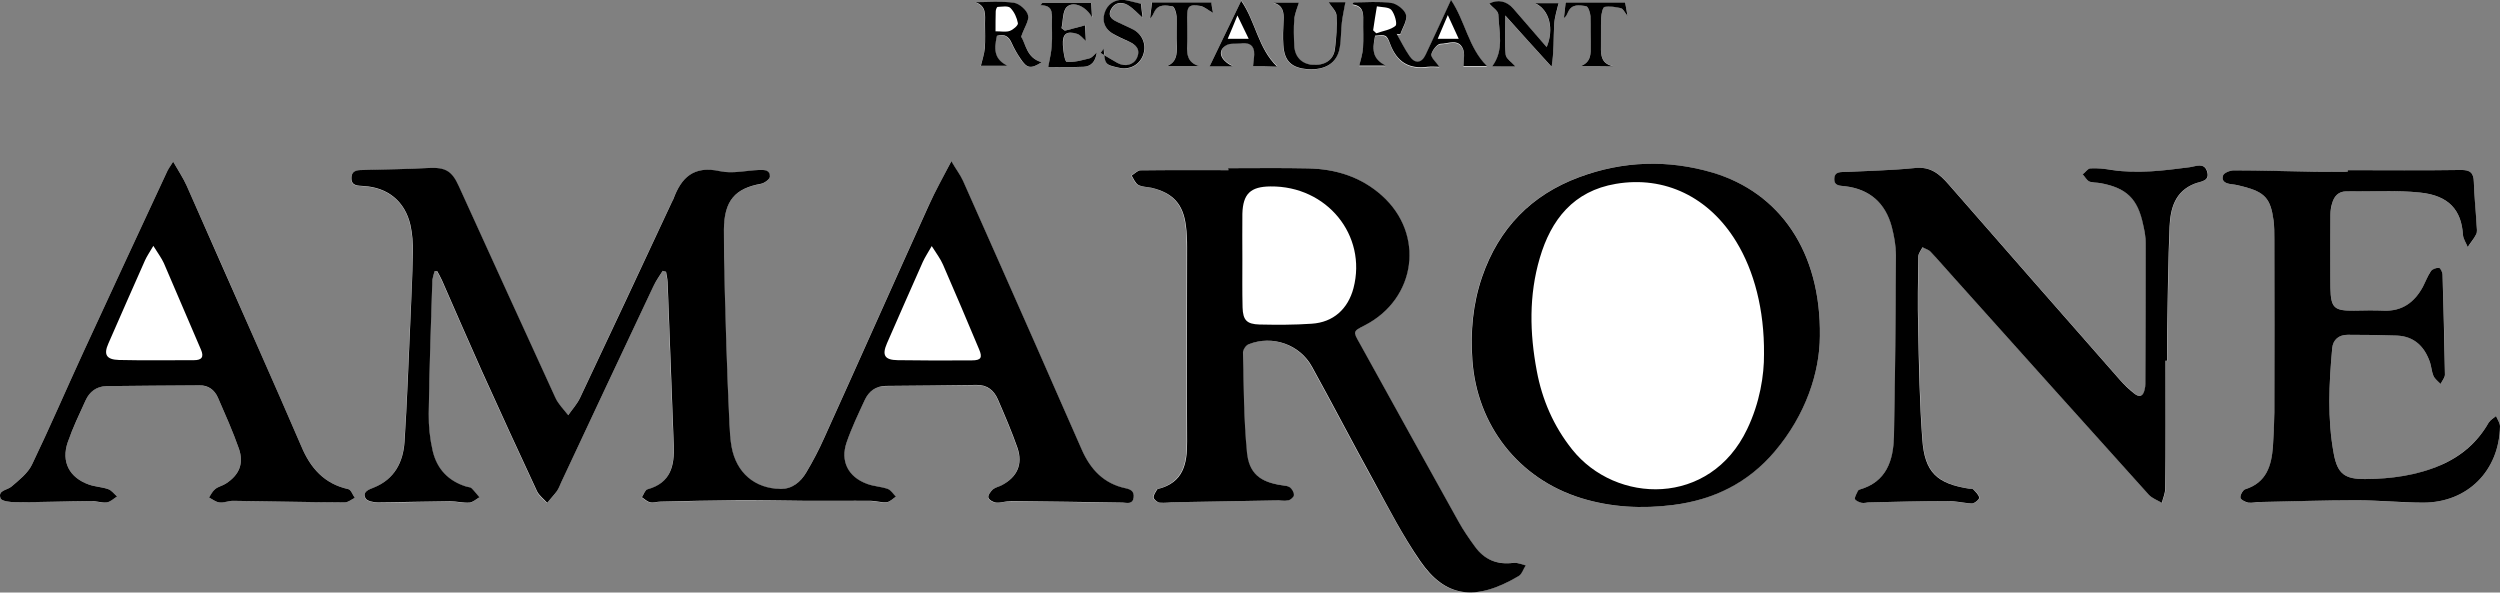 <?xml version="1.0" encoding="utf-8"?>
<!-- Generator: Adobe Illustrator 26.5.0, SVG Export Plug-In . SVG Version: 6.00 Build 0)  -->
<svg version="1.1" id="Слой_1" xmlns="http://www.w3.org/2000/svg" xmlns:xlink="http://www.w3.org/1999/xlink" x="0px" y="0px"
	 viewBox="0 0 1261.9 299.1" style="enable-background:new 0 0 1261.9 299.1;" xml:space="preserve">
<rect x="0" y="0" width="1261.9" height="299.1" fill="#808080" stroke="none"/>
<style type="text/css">
	.st0{fill:#FFFFFF;}
</style>
<g>
	<path class="st0" d="M334.5,136.7c0.5,0.2,1.1,0.4,1.6,0.6c0.3,1.8,0.7,3.6,0.8,5.3c1,27.5,2,55,3.1,82.4
		c0.4,10.3-1.6,19-13.3,22.1c-1.2,0.3-1.9,2.6-2.8,4c1.4,0.9,2.6,2.2,4.1,2.5c1.7,0.3,3.6-0.3,5.4-0.3c12.6-0.3,25.3-0.6,37.9-0.7
		c12-0.1,23.9,0.3,35.9,0.3c10.8,0.1,21.6-0.1,32.4,0c2.6,0,5.3,1,7.9,0.7c1.6-0.2,3-1.8,4.6-2.8c-1.4-1.3-2.5-3.3-4.1-3.9
		c-3.4-1.2-7.2-1.4-10.6-2.6c-9.3-3.5-13.4-11.4-10.2-20.8c2.5-7.4,5.9-14.4,9.2-21.5c2-4.4,5.4-7.1,10.5-7.1
		c15.3-0.2,30.6-0.3,45.9-0.5c5.4-0.1,8.9,2.7,10.8,7.3c3.5,8.1,7,16.2,9.9,24.5c2.8,8.2-0.2,14.6-7.9,18.8c-1.5,0.8-3.3,1-4.5,2.1
		c-1.2,1-2.6,3-2.3,4.2c0.3,1.1,2.5,2.4,4,2.5c2.4,0.2,4.9-0.9,7.4-0.8c18.8,0.2,37.6,0.5,56.4,0.8c2.3,0,5,0.9,5.5-2.5
		c0.5-2.9-1.1-4.1-3.9-4.7c-11.1-2.3-17.9-9.5-22.3-19.6c-7.6-17.4-15.2-34.8-22.9-52.1c-12.3-27.9-24.6-55.7-37-83.5
		c-1.4-3.1-3.4-5.8-5.9-9.9c-4.2,8.3-8.1,15.1-11.3,22.1c-17.7,39.1-35.1,78.3-52.8,117.4c-2.7,6.1-5.8,12-9.2,17.7
		c-2.8,4.7-7.1,8.3-12.9,8.2c-13.1-0.2-22.3-8.2-24.7-21.1c-0.7-3.7-1-7.6-1.1-11.4c-0.6-13.6-1.2-27.3-1.6-41
		c-0.6-19.1-1.4-38.3-1.2-57.5c0.1-14.6,5.9-20.8,18.6-23c1.8-0.3,4.5-2.3,4.6-3.6c0.2-3.3-2.8-3.5-5.4-3.4
		c-6.7,0.3-13.6,2-19.9,0.6c-13-3-19.3,3.2-23.4,14.1c-0.2,0.6-0.6,1.2-0.9,1.8c-15.4,32.8-30.7,65.7-46.2,98.5
		c-1.5,3.2-4,5.9-6,8.8c-2.2-3-4.9-5.6-6.5-8.9c-16.4-35.5-32.5-71.1-48.7-106.7c-3.6-7.8-7-9.6-15.2-9.2c-10.8,0.5-21.5,0.7-32.3,1
		c-3,0.1-6.5-0.3-6.7,4c-0.1,4.1,3.2,3.9,6.1,4.1c12.3,0.7,21.1,7.8,23.7,19.8c1,4.5,1.3,9.2,1.2,13.9c-0.2,11.8-0.7,23.6-1.3,35.5
		c-0.9,20-1.6,40-2.9,59.9c-0.7,10.4-5.2,18.9-15.5,23.1c-2.4,1-5.8,2-4.2,5.4c0.7,1.4,4.1,2.1,6.2,2.1c12.1,0,24.2-0.5,36.3-0.6
		c3.3,0,6.7,0.9,9.9,0.7c1.8-0.1,3.4-1.8,5.1-2.7c-1.3-1.5-2.4-3.2-3.9-4.5c-0.7-0.6-1.9-0.6-2.8-0.9c-9-2.8-14.9-9-16.9-18
		c-1.4-6.1-2.1-12.5-2-18.8c0.3-22.2,1.1-44.3,1.8-66.5c0.1-1.8,0.7-3.5,1.1-5.3c0.5,0,0.9-0.1,1.4-0.1c0.8,1.5,1.7,3,2.4,4.6
		c6.7,15.2,13.3,30.5,20.1,45.7c9.2,20.3,18.5,40.6,27.9,60.8c1,2.2,3.3,3.9,5.1,5.8c1.7-2,3.5-3.8,4.9-5.9c1-1.3,1.5-3,2.2-4.5
		c15.5-33,31-66,46.5-98.9C331.1,141.7,333,139.3,334.5,136.7z M619.9,84.9c0,0.3,0,0.7,0,1c-14.8,0-29.6-0.1-44.4,0.1
		c-1.5,0-3,1.7-4.5,2.6c1.1,1.6,1.8,3.9,3.3,4.7c1.9,1.1,4.5,1,6.8,1.5c10.8,2.6,15.9,8.2,17.3,19.1c0.5,3.6,0.6,7.3,0.6,11
		c0,32.7-0.2,65.3,0,98c0.1,11.3-2,20.6-14.6,23.9c-0.2,0-0.4,0.1-0.5,0.2c-0.7,1.4-1.9,2.8-1.8,4.1c0.1,1,1.8,2.4,3,2.6
		c2.6,0.3,5.3-0.1,8-0.2c16.8-0.3,33.6-0.6,50.4-0.9c2.2,0,4.4,0.4,6.5,0c1.2-0.2,2.9-1.7,2.9-2.6c0.1-1.3-0.9-3.1-2-4
		c-1.1-0.8-2.8-0.9-4.3-1.1c-10.7-1.6-16.4-5.9-17.4-16.7c-1.5-16.7-1.5-33.5-2-50.3c0-1.4,1.5-3.5,2.8-4.1c12-4.8,25.9,0,32.1,11.4
		c10.6,19.2,20.7,38.7,31.3,57.9c7.5,13.5,14.6,27.4,23.3,40.1c12.4,18,27.3,20.8,49.6,7.6c1.7-1,2.4-3.6,3.6-5.4
		c-2-0.5-4.2-1.6-6.1-1.3c-8.2,1-14.8-1.6-19.6-8.3c-2.9-4.1-5.7-8.2-8.2-12.5c-16.7-30-33.2-60-49.9-90c-3.4-6-3.4-6,2.6-9.1
		c26.1-13.4,30.4-46,8.6-65.5c-10.5-9.4-23.2-13.4-37.1-13.7C646.9,84.7,633.4,84.9,619.9,84.9z M1093,182.1c0.3,0,0.6,0,1,0
		c0-5.2-0.1-10.3,0-15.5c0.3-17.3,0.5-34.7,1.2-52c0.4-9.3,2.7-18,12.7-21.9c3.1-1.2,7.9-1.2,6.2-6.3c-1.5-4.5-5.7-2.4-8.7-2
		c-13.1,1.7-26.1,3.5-39.3,1.4c-3.6-0.6-7.3-0.9-10.9-0.8c-1.3,0.1-2.6,1.9-3.8,3c1.1,1.3,1.9,3,3.3,3.6c1.6,0.8,3.6,0.5,5.4,0.8
		c13.4,2.4,19.2,7.9,21.8,21.1c0.6,3.1,1.3,6.3,1.3,9.4c0,23.6-0.1,47.3-0.2,70.9c0,0.8-0.1,1.7-0.3,2.5c-0.7,3.5-2.5,4.7-5.5,2.2
		c-2.5-2.2-5-4.4-7.2-6.9c-28.8-32.8-57.6-65.6-86.3-98.5c-4.6-5.3-9-9.1-16.9-8.3c-11.6,1.2-23.2,1.4-34.9,2
		c-2.6,0.1-5.8-0.4-5.9,3.5c-0.1,3.7,2.9,3.4,5.4,3.7c12.5,1.6,20.4,8.5,23.6,20.5c1.2,4.6,2.1,9.5,2.1,14.3
		c-0.1,30.5-0.4,61-1,91.5c-0.3,12.1-3.8,22.8-17.3,26.8c-0.3,0.1-0.7,0.2-0.8,0.5c-0.7,1.4-1.8,2.9-1.6,4.2c0.1,0.8,2.1,1.7,3.3,2
		c1.2,0.3,2.6-0.1,4-0.2c13.1-0.3,26.2-0.7,39.4-0.7c4.1,0,8.3,1.2,12.4,1.2c1.3,0,3.7-2,3.6-2.9c-0.1-1.5-1.8-2.9-3-4.2
		c-0.3-0.4-1.3-0.2-1.9-0.3c-16.5-2.7-22.6-8.4-23.8-24.9c-1.4-18.7-1.6-37.6-2.1-56.4c-0.3-12-0.1-24,0.1-36c0-1.6,1.4-3.1,2.1-4.6
		c1.4,0.7,3.1,1.2,4.1,2.3c4,4.2,7.8,8.6,11.7,13c32.8,36.6,65.6,73.2,98.5,109.7c1.6,1.8,4.3,2.7,6.5,4c0.6-2.4,1.7-4.8,1.7-7.2
		C1093,225,1093,203.5,1093,182.1z M918.6,169.7c0.6-42.8-20.2-72.5-54.3-82.6c-22.5-6.6-45.1-5.9-67.2,2.3
		c-24.3,9-40.6,25.8-49.1,50.4c-4.7,13.6-5.9,27.6-4.9,41.9c2.3,33,23.3,59.9,54.8,69.7c15.2,4.7,30.7,5.5,46.5,3.5
		c20.5-2.6,37.8-11.2,51.3-27C911.4,209.4,918.5,187.9,918.6,169.7z M1185,85.9c0,0.3,0,0.5,0,0.8c-5.3,0-10.7,0.1-16,0
		c-13.8-0.2-27.7-0.6-41.5-0.7c-1.9,0-4.9,1.3-5.4,2.6c-1,3.1,1.6,4.1,4.4,4.4c2,0.2,3.9,0.7,5.9,1.2c10.7,2.7,13.7,6,15.2,17
		c0.4,3.1,0.4,6.3,0.4,9.5c0,29.2,0,58.3,0,87.5c0,5.7-0.3,11.3-0.7,17c-0.6,9.8-3.2,18.4-14.1,21.8c-1.2,0.4-2.5,2.9-2.3,4.2
		c0.2,1,2.4,2.3,3.9,2.5c1.9,0.4,4-0.2,6-0.3c16.1-0.4,32.3-0.9,48.4-0.9c11.3,0,22.6,1.3,34,1.2c22.3,0,38.3-16.1,38.7-38.5
		c0-1.7-1.3-3.5-2-5.2c-1.3,1.1-2.9,1.9-3.7,3.3c-5.7,9.9-13.9,16.9-24.3,21.5c-12.1,5.3-25,6.9-38,7c-10.2,0.1-14-2.5-15.9-12.7
		c-3.3-17.7-2.4-35.5-0.8-53.3c0.4-4.5,3.4-6.8,7.8-6.8c8.3,0,16.7,0.1,25,0.4c8.8,0.3,13.9,5.7,16.6,13.6c0.7,2.2,0.8,4.7,1.7,6.7
		c0.7,1.6,2.4,2.7,3.6,4.1c0.8-1.6,2.2-3.1,2.2-4.7c-0.2-16.8-0.7-33.6-1.2-50.4c0-1.2-1.1-3.4-1.8-3.5c-1.4-0.1-3.4,0.7-4.1,1.7
		c-1.7,2.4-2.6,5.4-4.1,8c-4.2,7.8-10.4,12.3-19.7,11.9c-5-0.2-10,0-15,0c-9.9,0.1-11.7-1.4-11.9-11.4c-0.3-12.3-0.1-24.7,0-37
		c0-2,0.4-4,0.9-5.9c1-3.5,3.2-5.9,7.1-5.9c12.5,0,25-0.7,37.3,0.6c14.4,1.5,20.8,8.9,21.6,21.2c0.1,2.1,1.6,4.2,2.4,6.3
		c1.5-2.1,3.2-4.2,4.3-6.5c0.6-1.2,0.3-3,0.2-4.4c-0.5-7.3-1.2-14.6-1.4-21.9c-0.1-4.7-1.9-6.2-6.7-6.1
		C1223,86.1,1204,85.9,1185,85.9z M87.4,81.6c-1.7,2.8-2.6,4-3.2,5.3c-14.1,30.3-28.2,60.6-42.2,91c-8.7,18.9-16.9,38-25.9,56.7
		c-2.1,4.3-6.6,7.7-10.3,11c-2.2,1.9-7.1,1.8-5.5,6c0.6,1.4,5,1.9,7.7,1.9c12.6-0.1,25.2-0.5,37.9-0.6c2.6,0,5.3,1.1,7.9,0.7
		c1.9-0.2,3.5-2,5.3-3c-1.5-1.3-2.8-3-4.5-3.7c-3.1-1.1-6.6-1.2-9.7-2.3c-9.9-3.5-14.1-11.5-10.7-21.4c2.5-7.2,5.9-14.1,9-21.1
		c2-4.4,5.4-7.2,10.5-7.2c15.6-0.2,31.3-0.3,46.9-0.4c4.5,0,7.7,2.3,9.4,6.2c3.7,8.5,7.5,17,10.6,25.8c2.6,7.4,0.1,13.3-6.6,17.6
		c-1.7,1.1-3.8,1.5-5.3,2.7c-1.3,1.1-2.1,2.8-3.2,4.3c1.7,0.9,3.4,2.3,5.2,2.5c2.2,0.2,4.6-0.8,6.9-0.8c18.8,0.2,37.6,0.6,56.4,0.8
		c1.7,0,3.4-1.5,5.1-2.3c-1.1-1.5-1.9-4.1-3.3-4.4c-12.2-2.7-19-10.7-23.7-21.6c-7.2-16.8-14.6-33.5-22-50.3
		c-11.9-27.1-23.8-54.2-35.9-81.3C92.5,89.8,90.1,86.3,87.4,81.6z M683.2,1.2c-0.3,0.4-0.5,0.9-0.8,1.3c5.5,0.6,5.8,4,5.7,8
		c-0.2,4.7,0.2,9.3-0.1,14c-0.2,3-1.3,5.9-1.9,8.9c3.5,0,7.9,0,13.2,0c-5.9-3.1-7-6.8-5.2-15.1c5.2-0.5,5.7-0.7,7.6,4.2
		c3.4,9,9.4,12.8,18.9,11.5c2.1-0.3,4.2,0,5.9,0c-1.7-2.6-4.3-4.7-4-6.3c0.3-2.1,2.9-5.3,4.6-5.3c3.9,0,9.2-2.9,11.4,2.7
		c1,2.4,0.2,5.5,0.2,8.5c3.2,0,7.6,0,11.8,0c-9.3-9.2-10.7-22.5-18.1-33.3c-4.4,9.5-8.5,18.6-12.8,27.6c-2.1,4.4-5.5,4.7-8.2,0.6
		c-2.4-3.6-4.3-7.4-6.4-11.1c0.6,0.1,1.2,0.1,1.8,0.2c1.1-3.3,3.6-6.9,2.9-9.8c-0.6-2.6-4.6-5.6-7.4-6
		C696.1,0.5,689.6,1.2,683.2,1.2z M525.8,31.4c-7.7-2.1-8-9.7-10.5-12.7c1.7-4.7,4.2-8.2,3.5-10.9c-0.6-2.6-4.4-5.9-7.1-6.3
		c-6.4-0.9-13-0.3-19.5-0.3c5.8,1.9,4.9,6.6,4.9,10.8c0,4.2,0.3,8.3-0.1,12.5c-0.2,3-1.3,5.9-2,8.8c3.6,0,7.9,0,13.3,0
		c-5.9-3.1-7-6.8-5.2-15.1c3.7-1.2,5.9,0.2,7.5,3.7c1.2,2.7,2.8,5.3,4.4,7.8C518.4,34.7,520.3,34.9,525.8,31.4z M765,33.6
		c-2-2.3-4.8-4-5-5.9c-0.6-6.1-0.2-12.4-0.2-19.8c8.2,9.1,15.8,17.5,23.4,25.9c1.1-7.4,0.9-14.5,1.3-21.5c0.2-3.6,1.5-7.2,2.2-10.6
		c-2.7,0-6.6,0-11.9,0c7.4,3.3,9.6,13.1,5.9,22.2c-5.7-6.6-11.3-13-16.8-19.4c-3.4-4-7.9-4.8-12.2-2.6c1.6,1.8,4.6,3.6,4.6,5.5
		c0.3,8.8,3.2,18-3.2,26.3C757.2,33.6,761,33.6,765,33.6z M553.6,26.4c-1.7,1.5-2.6,2.8-3.7,3.1c-3.8,0.9-7.7,2.1-11.4,1.7
		c-1-0.1-1.8-5.5-1.9-8.5c-0.2-5.6,1.9-7.3,7.2-5.6c1.6,0.5,2.8,2.3,4.4,3.6c-0.1-3-0.3-5.9-0.4-7.9c-3.5,0.9-6.8,1.8-10.2,2.7
		c-0.6-0.4-1.1-0.8-1.7-1.3c0.8-3.7,0.5-8.8,2.8-10.8c3.5-3,9.8,0.1,12.6,5.3c-0.2-3.1-0.3-5.3-0.4-7.2c-8.6,0-16.6,0-24.7,0
		c-0.3,0.4-0.6,0.8-0.9,1.2c6-0.1,5.9,3.5,5.8,7.2c-0.1,4.3,0.2,8.7-0.1,13c-0.3,3.5-1.2,7-1.8,10.9c5.4,0,11.6,0.3,17.9-0.1
		C550.6,33.5,553.1,31.3,553.6,26.4z M632.5,33.4c3.4,0,7.8,0,12.2,0c-9.6-9.2-10.9-22.6-18.1-33.2c-5.4,11.3-10.7,22.2-15.9,33
		c3,0,6.7,0,11.5,0c-6.4-3.1-7.5-7.8-3.2-10.5c1.9-1.2,4.8-0.7,7.2-1c3.2-0.4,6.3,0.1,6.9,3.9C633.4,28.1,632.8,30.5,632.5,33.4z
		 M670.6,1.1c1.4,2.3,3.8,4.4,3.9,6.6c0.3,5.8,0.1,11.6-0.8,17.3c-0.8,5.6-5.4,8.3-11.5,7.8c-5.3-0.5-8.7-3.9-9-9.5
		c-0.2-4.5-0.4-9,0-13.4c0.3-2.9,1.5-5.7,2.3-8.4c-3.5,0-8.1,0-12.7,0c5,1.4,5.2,4.9,5,8.9c-0.2,4.1-0.4,8.3-0.1,12.5
		c0.5,8,4.1,11.5,12.3,12.1c8.8,0.6,14.8-3.1,16.1-10.6c0.7-4.2,0.6-8.6,1.1-12.9c0.4-3.4,1.2-6.8,1.8-10.3
		C676.7,1.1,673.3,1.1,670.6,1.1z M798.1,33.3c5.3,0,10.6,0,15.9,0c-5.7-1.4-6-5.5-5.9-9.9c0.1-4.8-0.1-9.7,0.1-14.5
		c0.1-1.9,0.8-5.3,1.7-5.5c2.6-0.6,5.5,0,8.2,0.6c1,0.2,1.7,1.9,3.4,3.9c-0.6-3.1-0.9-5-1.2-6.8c-10.2,0-20,0-30,0
		c-0.3,2.8-0.6,5.4-0.9,7.9c1.2-0.9,1.6-2,2.1-3c1.9-4.2,5.8-3.5,9.1-3c1,0.2,2.1,3.2,2.2,5c0.3,5.5,0,11,0.1,16.5
		C803,28.4,802.3,31.6,798.1,33.3z M612.3,6.5c-0.3-1.7-0.7-3.6-1-5.3c-10.3,0-20.1,0-29.9,0c-0.4,2.9-0.7,5.5-1,8.1
		c1.2-0.9,1.6-2.1,2.1-3.2c2-4.2,5.9-3.4,9.2-2.9c1,0.1,2,3.3,2.1,5.1c0.3,5,0,10,0.1,15c0.1,4.1,0,8-4.8,10c5.3,0,10.6,0,15.9,0
		c-5.6-1.7-6.1-5.7-5.9-10.4c0.2-4.7,0-9.3,0-14c0-5.8,0.9-6.8,6.7-5.9C607.9,3.4,609.9,5.1,612.3,6.5z M555.5,26.7
		c0.6-0.7,1.1-1.3,1.7-2c0.6,8,0.6,8,7.7,9.6c5.2,1.2,10.2-1.3,12.1-6.2c1.9-4.9,0.2-10.2-4.5-12.9c-2.4-1.4-5.1-2.4-7.6-3.6
		c-2.8-1.3-5.9-2.8-4.1-6.6c1.7-3.7,5.3-4.2,8.5-2.4c2.9,1.6,5.1,4.4,7.5,6.4c-0.2-2.2-0.5-4.9-0.8-7c-2.6-0.6-4.8-1.1-7-1.7
		c-4.6-1.1-8.9,0.8-10.8,4.9c-2.1,4.5-1,9,3.3,11.7c2.7,1.7,5.6,2.9,8.5,4.2c3.6,1.7,6,3.9,4,8.2c-1.6,3.6-6.1,4.7-9.8,2.6
		C561.2,30.2,558.4,28.4,555.5,26.7z"/>
	<path d="M334.5,136.7c-1.6,2.6-3.4,5-4.7,7.8c-15.6,33-31,65.9-46.5,98.9c-0.7,1.5-1.2,3.1-2.2,4.5c-1.5,2.1-3.3,3.9-4.9,5.9
		c-1.7-1.9-4-3.6-5.1-5.8c-9.4-20.2-18.7-40.4-27.9-60.8c-6.8-15.2-13.4-30.4-20.1-45.7c-0.7-1.6-1.6-3.1-2.4-4.6
		c-0.5,0-0.9,0.1-1.4,0.1c-0.4,1.8-1.1,3.5-1.1,5.3c-0.7,22.2-1.5,44.3-1.8,66.5c-0.1,6.3,0.6,12.7,2,18.8c2.1,9.1,7.9,15.2,16.9,18
		c1,0.3,2.2,0.3,2.8,0.9c1.4,1.4,2.6,3,3.9,4.5c-1.7,1-3.4,2.6-5.1,2.7c-3.3,0.2-6.6-0.7-9.9-0.7c-12.1,0.1-24.2,0.5-36.3,0.6
		c-2.2,0-5.5-0.7-6.2-2.1c-1.7-3.3,1.7-4.4,4.2-5.4c10.4-4.2,14.8-12.8,15.5-23.1c1.3-19.9,2-39.9,2.9-59.9
		c0.5-11.8,1.1-23.6,1.3-35.5c0.1-4.6-0.2-9.4-1.2-13.9c-2.7-12-11.4-19.1-23.7-19.8c-2.9-0.2-6.2,0-6.1-4.1c0.1-4.3,3.7-3.9,6.7-4
		c10.8-0.3,21.6-0.4,32.3-1c8.3-0.4,11.7,1.4,15.2,9.2c16.2,35.6,32.4,71.2,48.7,106.7c1.5,3.3,4.3,6,6.5,8.9c2-2.9,4.5-5.6,6-8.8
		c15.5-32.8,30.9-65.7,46.2-98.5c0.3-0.6,0.6-1.2,0.9-1.8c4-10.9,10.3-17,23.4-14.1c6.3,1.4,13.2-0.3,19.9-0.6
		c2.6-0.1,5.6,0,5.4,3.4c-0.1,1.3-2.8,3.3-4.6,3.6c-12.8,2.3-18.5,8.4-18.6,23c-0.1,19.1,0.7,38.3,1.2,57.5c0.4,13.7,1,27.3,1.6,41
		c0.2,3.8,0.4,7.7,1.1,11.4c2.4,12.9,11.6,20.9,24.7,21.1c5.8,0.1,10.1-3.5,12.9-8.2c3.4-5.7,6.5-11.6,9.2-17.7
		c17.7-39.1,35.1-78.3,52.8-117.4c3.2-7.1,7-13.8,11.3-22.1c2.4,4.1,4.5,6.8,5.9,9.9c12.4,27.8,24.7,55.7,37,83.5
		c7.7,17.4,15.3,34.7,22.9,52.1c4.4,10.1,11.2,17.3,22.3,19.6c2.8,0.6,4.3,1.8,3.9,4.7c-0.5,3.5-3.2,2.6-5.5,2.5
		c-18.8-0.3-37.6-0.6-56.4-0.8c-2.5,0-5,1-7.4,0.8c-1.5-0.1-3.7-1.4-4-2.5c-0.3-1.2,1.1-3.1,2.3-4.2c1.2-1,3-1.3,4.5-2.1
		c7.7-4.1,10.7-10.5,7.9-18.8c-2.9-8.3-6.4-16.4-9.9-24.5c-2-4.6-5.4-7.4-10.8-7.3c-15.3,0.2-30.6,0.4-45.9,0.5
		c-5.1,0.1-8.5,2.8-10.5,7.1c-3.3,7.1-6.7,14.2-9.2,21.5c-3.2,9.4,0.8,17.3,10.2,20.8c3.4,1.3,7.2,1.4,10.6,2.6
		c1.6,0.6,2.8,2.6,4.1,3.9c-1.5,1-3,2.6-4.6,2.8c-2.6,0.3-5.3-0.7-7.9-0.7c-10.8-0.1-21.6,0.1-32.4,0c-12-0.1-23.9-0.4-35.9-0.3
		c-12.6,0.1-25.3,0.4-37.9,0.7c-1.8,0-3.7,0.7-5.4,0.3c-1.5-0.3-2.7-1.6-4.1-2.5c0.9-1.4,1.6-3.7,2.8-4
		c11.7-3.2,13.7-11.8,13.3-22.1c-1.1-27.5-2-55-3.1-82.4c-0.1-1.8-0.5-3.6-0.8-5.3C335.6,137.1,335.1,136.9,334.5,136.7z
		 M470.3,124.2c-2,3.5-3.4,5.6-4.5,8c-6.1,13.7-12.1,27.4-18.1,41.1c-2.6,6-1.2,8.4,5.4,8.5c12.5,0.2,25,0.2,37.5,0.1
		c4.6,0,5.4-1.4,3.6-5.6c-6-14.3-12-28.5-18.2-42.7C474.7,130.6,472.7,128,470.3,124.2z"/>
	<path d="M619.9,84.9c13.5,0,27-0.2,40.5,0.1c13.9,0.3,26.6,4.3,37.1,13.7c21.8,19.5,17.4,52.1-8.6,65.5c-6.1,3.1-6,3.1-2.6,9.1
		c16.6,30,33.2,60,49.9,90c2.4,4.3,5.3,8.5,8.2,12.5c4.8,6.7,11.3,9.4,19.6,8.3c2-0.2,4.1,0.8,6.1,1.3c-1.2,1.8-1.9,4.4-3.6,5.4
		c-22.3,13.2-37.2,10.4-49.6-7.6c-8.8-12.7-15.9-26.5-23.3-40.1c-10.6-19.2-20.7-38.7-31.3-57.9c-6.2-11.4-20.1-16.2-32.1-11.4
		c-1.3,0.5-2.8,2.7-2.8,4.1c0.4,16.8,0.4,33.6,2,50.3c1,10.8,6.7,15.1,17.4,16.7c1.5,0.2,3.2,0.3,4.3,1.1c1.1,0.9,2.1,2.6,2,4
		c-0.1,1-1.8,2.4-2.9,2.6c-2.1,0.4-4.3-0.1-6.5,0c-16.8,0.3-33.6,0.6-50.4,0.9c-2.7,0-5.4,0.5-8,0.2c-1.1-0.1-2.9-1.6-3-2.6
		c-0.1-1.3,1.1-2.8,1.8-4.1c0.1-0.1,0.3-0.1,0.5-0.2c12.6-3.2,14.7-12.5,14.6-23.9c-0.2-32.7,0-65.3,0-98c0-3.7-0.1-7.3-0.6-11
		c-1.4-10.9-6.5-16.5-17.3-19.1c-2.3-0.5-4.8-0.4-6.8-1.5c-1.5-0.9-2.3-3.1-3.3-4.7c1.5-0.9,3-2.6,4.5-2.6
		c14.8-0.2,29.6-0.1,44.4-0.1C619.9,85.6,619.9,85.2,619.9,84.9z M627.1,130.7C627.2,130.7,627.2,130.7,627.1,130.7
		c0,8.2-0.1,16.3,0.1,24.5c0.2,6.4,2.1,8.4,8.5,8.6c8.8,0.2,17.6,0.2,26.4-0.4c10.9-0.7,18.3-7.4,21.1-18
		c6.9-26.6-13.4-51.6-41.9-51.3c-10.1,0.1-13.9,3.7-14.2,13.8C627,115.3,627.1,123,627.1,130.7z"/>
	<path d="M1093,182.1c0,21.5,0.1,43-0.1,64.5c0,2.4-1.1,4.8-1.7,7.2c-2.2-1.3-4.8-2.2-6.5-4c-32.9-36.5-65.7-73.1-98.5-109.7
		c-3.9-4.3-7.7-8.8-11.7-13c-1-1.1-2.7-1.5-4.1-2.3c-0.7,1.5-2.1,3.1-2.1,4.6c-0.2,12-0.4,24-0.1,36c0.4,18.8,0.7,37.6,2.1,56.4
		c1.2,16.6,7.3,22.3,23.8,24.9c0.7,0.1,1.6-0.1,1.9,0.3c1.2,1.3,2.8,2.7,3,4.2c0.1,0.9-2.3,2.9-3.6,2.9c-4.1-0.1-8.3-1.3-12.4-1.2
		c-13.1,0-26.2,0.4-39.4,0.7c-1.3,0-2.7,0.5-4,0.2c-1.3-0.3-3.2-1.2-3.3-2c-0.1-1.3,1-2.8,1.6-4.2c0.1-0.2,0.5-0.4,0.8-0.5
		c13.5-3.9,17-14.6,17.3-26.8c0.6-30.5,0.9-61,1-91.5c0-4.8-0.9-9.6-2.1-14.3c-3.2-12-11.1-19-23.6-20.5c-2.4-0.3-5.5,0-5.4-3.7
		c0.1-3.9,3.3-3.4,5.9-3.5c11.6-0.6,23.3-0.8,34.9-2c7.8-0.8,12.3,3,16.9,8.3c28.7,32.9,57.5,65.7,86.3,98.5
		c2.2,2.5,4.6,4.8,7.2,6.9c3,2.5,4.8,1.4,5.5-2.2c0.2-0.8,0.3-1.6,0.3-2.5c0.1-23.6,0.2-47.3,0.2-70.9c0-3.1-0.6-6.3-1.3-9.4
		c-2.7-13.2-8.4-18.7-21.8-21.1c-1.8-0.3-3.8-0.1-5.4-0.8c-1.4-0.7-2.2-2.4-3.3-3.6c1.3-1,2.5-2.9,3.8-3c3.6-0.2,7.3,0.2,10.9,0.8
		c13.2,2,26.2,0.3,39.3-1.4c3-0.4,7.2-2.5,8.7,2c1.7,5.2-3.2,5.1-6.2,6.3c-10,3.9-12.3,12.6-12.7,21.9c-0.7,17.3-0.9,34.6-1.2,52
		c-0.1,5.2,0,10.3,0,15.5C1093.6,182.1,1093.3,182.1,1093,182.1z"/>
	<path d="M918.6,169.7c-0.1,18.2-7.1,39.7-22.8,58.2c-13.5,15.9-30.8,24.4-51.3,27c-15.7,2-31.3,1.2-46.5-3.5
		c-31.5-9.8-52.5-36.7-54.8-69.7c-1-14.3,0.2-28.2,4.9-41.9c8.5-24.6,24.8-41.4,49.1-50.4c22.1-8.2,44.7-8.9,67.2-2.3
		C898.3,97.2,919.2,126.9,918.6,169.7z M890.4,178.7c0.2-22.4-5-42-14-56.7c-13.7-22.5-36.1-33.4-60.8-29.2
		c-21.3,3.6-32.7,18-38.4,37.5c-5.5,18.7-5.1,37.8-1.5,56.9c2.7,14.6,8.5,27.9,17.8,39.6c22.1,27.8,69.7,29.1,88.4-10.2
		C888.3,203.3,890.5,189.3,890.4,178.7z"/>
	<path d="M1185,85.9c19,0,38,0.2,57-0.1c4.8-0.1,6.6,1.4,6.7,6.1c0.2,7.3,1,14.6,1.4,21.9c0.1,1.5,0.4,3.2-0.2,4.4
		c-1.1,2.3-2.9,4.3-4.3,6.5c-0.8-2.1-2.3-4.1-2.4-6.3c-0.8-12.3-7.1-19.7-21.6-21.2c-12.3-1.3-24.9-0.5-37.3-0.6
		c-3.9,0-6.1,2.4-7.1,5.9c-0.6,1.9-0.9,3.9-0.9,5.9c-0.1,12.3-0.2,24.7,0,37c0.2,10.1,2,11.5,11.9,11.4c5-0.1,10-0.2,15,0
		c9.3,0.4,15.5-4.2,19.7-11.9c1.4-2.6,2.4-5.5,4.1-8c0.7-1.1,2.8-1.8,4.1-1.7c0.7,0,1.8,2.2,1.8,3.5c0.5,16.8,0.9,33.6,1.2,50.4
		c0,1.5-1.4,3.1-2.2,4.7c-1.2-1.3-2.9-2.5-3.6-4.1c-0.9-2.1-1-4.5-1.7-6.7c-2.7-7.9-7.8-13.2-16.6-13.6c-8.3-0.3-16.7-0.4-25-0.4
		c-4.4,0-7.4,2.4-7.8,6.8c-1.6,17.8-2.5,35.6,0.8,53.3c1.9,10.2,5.7,12.8,15.9,12.7c13.1-0.1,25.9-1.8,38-7
		c10.4-4.5,18.6-11.5,24.3-21.5c0.8-1.3,2.4-2.2,3.7-3.3c0.7,1.7,2,3.5,2,5.2c-0.4,22.4-16.4,38.5-38.7,38.5
		c-11.3,0-22.6-1.2-34-1.2c-16.1,0-32.3,0.6-48.4,0.9c-2,0-4.1,0.6-6,0.3c-1.5-0.3-3.8-1.5-3.9-2.5c-0.2-1.3,1.2-3.8,2.3-4.2
		c10.9-3.4,13.4-12,14.1-21.8c0.4-5.6,0.6-11.3,0.7-17c0.1-29.2,0-58.3,0-87.5c0-3.2,0-6.4-0.4-9.5c-1.5-11-4.4-14.2-15.2-17
		c-1.9-0.5-3.9-1-5.9-1.2c-2.8-0.3-5.4-1.3-4.4-4.4c0.4-1.3,3.5-2.6,5.4-2.6c13.8,0,27.7,0.5,41.5,0.7c5.3,0.1,10.7,0,16,0
		C1185,86.5,1185,86.2,1185,85.9z"/>
	<path d="M87.4,81.6c2.7,4.7,5.1,8.3,6.8,12.1c12,27.1,23.9,54.2,35.9,81.3c7.4,16.8,14.8,33.5,22,50.3
		c4.6,10.9,11.5,18.9,23.7,21.6c1.4,0.3,2.2,2.9,3.3,4.4c-1.7,0.8-3.4,2.3-5.1,2.3c-18.8-0.1-37.6-0.6-56.4-0.8
		c-2.3,0-4.7,1.1-6.9,0.8c-1.8-0.2-3.5-1.6-5.2-2.5c1-1.5,1.8-3.2,3.2-4.3c1.5-1.2,3.6-1.6,5.3-2.7c6.7-4.3,9.2-10.1,6.6-17.6
		c-3.1-8.8-6.9-17.3-10.6-25.8c-1.7-3.9-4.9-6.3-9.4-6.2c-15.6,0.1-31.3,0.2-46.9,0.4c-5,0.1-8.5,2.8-10.5,7.2
		c-3.2,7-6.5,13.9-9,21.1c-3.4,9.9,0.8,17.9,10.7,21.4c3.1,1.1,6.6,1.2,9.7,2.3c1.7,0.6,3,2.4,4.5,3.7c-1.8,1.1-3.4,2.8-5.3,3
		c-2.6,0.3-5.3-0.8-7.9-0.7c-12.6,0.1-25.2,0.6-37.9,0.6c-2.7,0-7.1-0.5-7.7-1.9c-1.6-4.2,3.3-4.1,5.5-6c3.8-3.3,8.2-6.7,10.3-11
		c9-18.7,17.2-37.8,25.9-56.7c14-30.4,28.1-60.7,42.2-91C84.8,85.5,85.7,84.3,87.4,81.6z M77.4,124.1c-2,3.4-3.3,5.3-4.2,7.3
		c-6.2,14-12.4,28-18.5,42c-2.5,5.6-1,8.1,5.3,8.3c12.7,0.3,25.3,0.1,38,0.1c3.8,0,5.1-1.6,3.4-5.4c-6.3-14.5-12.4-29.1-18.7-43.6
		C81.5,130.2,79.7,127.8,77.4,124.1z"/>
	<path d="M683.2,1.2c6.4,0,12.8-0.6,19.1,0.3c2.8,0.4,6.8,3.5,7.4,6c0.7,2.9-1.8,6.5-2.9,9.8c-0.6-0.1-1.2-0.1-1.8-0.2
		c2.1,3.7,4,7.6,6.4,11.1c2.7,4.1,6.1,3.9,8.2-0.6c4.3-9,8.4-18.1,12.8-27.6c7.3,10.8,8.8,24.1,18.1,33.3c-4.2,0-8.6,0-11.8,0
		c0-3,0.8-6.1-0.2-8.5c-2.2-5.6-7.6-2.7-11.4-2.7c-1.6,0-4.2,3.3-4.6,5.3c-0.3,1.7,2.3,3.8,4,6.3c-1.7,0-3.9-0.2-5.9,0
		c-9.5,1.3-15.5-2.5-18.9-11.5c-1.8-4.9-2.3-4.7-7.6-4.2c-1.8,8.3-0.7,11.9,5.2,15.1c-5.4,0-9.7,0-13.2,0c0.7-2.9,1.7-5.9,1.9-8.9
		c0.3-4.6,0-9.3,0.1-14c0.1-4-0.2-7.4-5.7-8C682.7,2,683,1.6,683.2,1.2z M693.1,15.3c0.5,0.5,1.1,1,1.6,1.5c3.3-1.2,7.3-1.7,9.7-3.8
		c1-0.9-0.4-6-2.1-8c-1.3-1.5-4.8-1.3-7.3-1.8C694.3,7.2,693.7,11.3,693.1,15.3z M730.8,7.6c-2,4.7-3.4,8.1-5.1,12
		c3.8,0,6.8,0,10.6,0C734.6,15.8,733,12.3,730.8,7.6z"/>
	<path d="M525.8,31.4c-5.5,3.5-7.4,3.2-10.7-1.8c-1.7-2.5-3.2-5.1-4.4-7.8c-1.5-3.5-3.8-4.9-7.5-3.7c-1.8,8.2-0.7,11.9,5.2,15.1
		c-5.4,0-9.7,0-13.3,0c0.7-2.9,1.7-5.8,2-8.8c0.3-4.1,0.1-8.3,0.1-12.5c0-4.2,0.9-8.9-4.9-10.8c6.5,0,13.1-0.6,19.5,0.3
		c2.7,0.4,6.5,3.7,7.1,6.3c0.7,2.7-1.9,6.2-3.5,10.9C517.8,21.8,518,29.3,525.8,31.4z M502.5,15.8c3,0,5.3,0.5,7.2-0.2
		c1.7-0.6,4.3-2.8,4.1-3.9C513.3,9,512,6,510,4c-1.2-1.2-4.3-0.6-6.5-0.5c-0.3,0-0.9,1.4-0.9,2.2C502.5,9,502.5,12.3,502.5,15.8z"/>
	<path d="M765,33.6c-4,0-7.9,0-11.9,0c6.3-8.3,3.5-17.5,3.2-26.3c-0.1-1.9-3.1-3.7-4.6-5.5c4.3-2.2,8.8-1.4,12.2,2.6
		c5.5,6.4,11,12.7,16.8,19.4c3.8-9.1,1.5-18.9-5.9-22.2c5.3,0,9.2,0,11.9,0c-0.8,3.5-2,7-2.2,10.6c-0.4,7.1-0.1,14.1-1.3,21.5
		c-7.6-8.4-15.2-16.7-23.4-25.9c0,7.4-0.4,13.7,0.2,19.8C760.2,29.6,763,31.3,765,33.6z"/>
	<path d="M553.6,26.4c-0.6,4.9-3,7.1-6.6,7.3c-6.2,0.3-12.5,0.1-17.9,0.1c0.7-3.9,1.6-7.4,1.8-10.9c0.3-4.3,0-8.7,0.1-13
		c0.1-3.7,0.2-7.3-5.8-7.2c0.3-0.4,0.6-0.8,0.9-1.2c8,0,16.1,0,24.7,0c0.1,1.9,0.2,4.1,0.4,7.2c-2.8-5.2-9.1-8.3-12.6-5.3
		c-2.3,2-2,7.1-2.8,10.8c0.6,0.4,1.1,0.8,1.7,1.3c3.4-0.9,6.8-1.8,10.2-2.7c0.1,2,0.2,4.9,0.4,7.9c-1.6-1.4-2.8-3.1-4.4-3.6
		c-5.3-1.7-7.5,0-7.2,5.6c0.1,3,1,8.4,1.9,8.5c3.7,0.4,7.6-0.8,11.4-1.7C551.1,29.2,552,27.9,553.6,26.4z"/>
	<path d="M632.5,33.4c0.2-2.9,0.8-5.3,0.5-7.6c-0.6-3.8-3.6-4.3-6.9-3.9c-2.4,0.3-5.3-0.2-7.2,1c-4.4,2.6-3.3,7.3,3.2,10.5
		c-4.8,0-8.5,0-11.5,0c5.2-10.8,10.5-21.8,15.9-33c7.3,10.5,8.5,24,18.1,33.2C640.3,33.4,635.9,33.4,632.5,33.4z M619.7,19.6
		c3.9,0,6.9,0,10.6,0c-1.9-3.9-3.5-7.3-5.7-11.8C622.8,12.3,621.4,15.6,619.7,19.6z"/>
	<path d="M670.6,1.1c2.7,0,6.1,0,8.5,0c-0.6,3.5-1.4,6.9-1.8,10.3c-0.5,4.3-0.3,8.7-1.1,12.9c-1.3,7.5-7.3,11.2-16.1,10.6
		c-8.1-0.6-11.8-4-12.3-12.1c-0.3-4.1-0.1-8.3,0.1-12.5c0.2-3.9-0.1-7.5-5-8.9c4.6,0,9.2,0,12.7,0c-0.8,2.7-2.1,5.5-2.3,8.4
		c-0.4,4.4-0.2,9,0,13.4c0.3,5.5,3.7,9,9,9.5c6.1,0.5,10.7-2.2,11.5-7.8c0.8-5.7,1.1-11.6,0.8-17.3C674.4,5.5,672,3.3,670.6,1.1z"/>
	<path d="M798.1,33.3c4.2-1.7,4.9-4.9,4.8-8.7c-0.1-5.5,0.1-11-0.1-16.5c-0.1-1.8-1.2-4.9-2.2-5c-3.3-0.5-7.2-1.3-9.1,3
		c-0.5,1-0.8,2.1-2.1,3c0.3-2.5,0.6-5.1,0.9-7.9c10,0,19.7,0,30,0c0.3,1.7,0.6,3.6,1.2,6.8c-1.6-2-2.3-3.7-3.4-3.9
		c-2.7-0.6-5.6-1.1-8.2-0.6c-0.9,0.2-1.6,3.5-1.7,5.5c-0.2,4.8,0,9.6-0.1,14.5c-0.1,4.5,0.2,8.5,5.9,9.9
		C808.7,33.3,803.4,33.3,798.1,33.3z"/>
	<path d="M612.3,6.5c-2.4-1.3-4.3-3.1-6.4-3.5c-5.8-0.9-6.7,0.1-6.7,5.9c0,4.7,0.2,9.3,0,14c-0.2,4.7,0.3,8.7,5.9,10.4
		c-5.3,0-10.6,0-15.9,0c4.7-2,4.9-5.9,4.8-10c-0.2-5,0.1-10-0.1-15c-0.1-1.8-1.1-5-2.1-5.1c-3.3-0.5-7.2-1.3-9.2,2.9
		c-0.5,1.1-1,2.3-2.1,3.2c0.3-2.6,0.6-5.2,1-8.1c9.8,0,19.6,0,29.9,0C611.6,2.9,611.9,4.7,612.3,6.5z"/>
	<path d="M555.5,26.7c2.9,1.7,5.7,3.5,8.6,5.1c3.8,2.1,8.2,1,9.8-2.6c1.9-4.2-0.4-6.5-4-8.2c-2.9-1.3-5.8-2.6-8.5-4.2
		c-4.3-2.7-5.4-7.2-3.3-11.7c1.9-4,6.2-6,10.8-4.9c2.2,0.5,4.4,1.1,7,1.7c0.2,2.1,0.5,4.8,0.8,7c-2.3-2-4.6-4.7-7.5-6.4
		c-3.2-1.8-6.7-1.3-8.5,2.4c-1.8,3.8,1.3,5.3,4.1,6.6c2.5,1.2,5.2,2.3,7.6,3.6c4.6,2.7,6.4,8,4.5,12.9c-1.9,4.9-6.9,7.4-12.1,6.2
		c-7.1-1.6-7.1-1.6-7.7-9.6C556.6,25.4,556,26,555.5,26.7z"/>
</g>
</svg>

